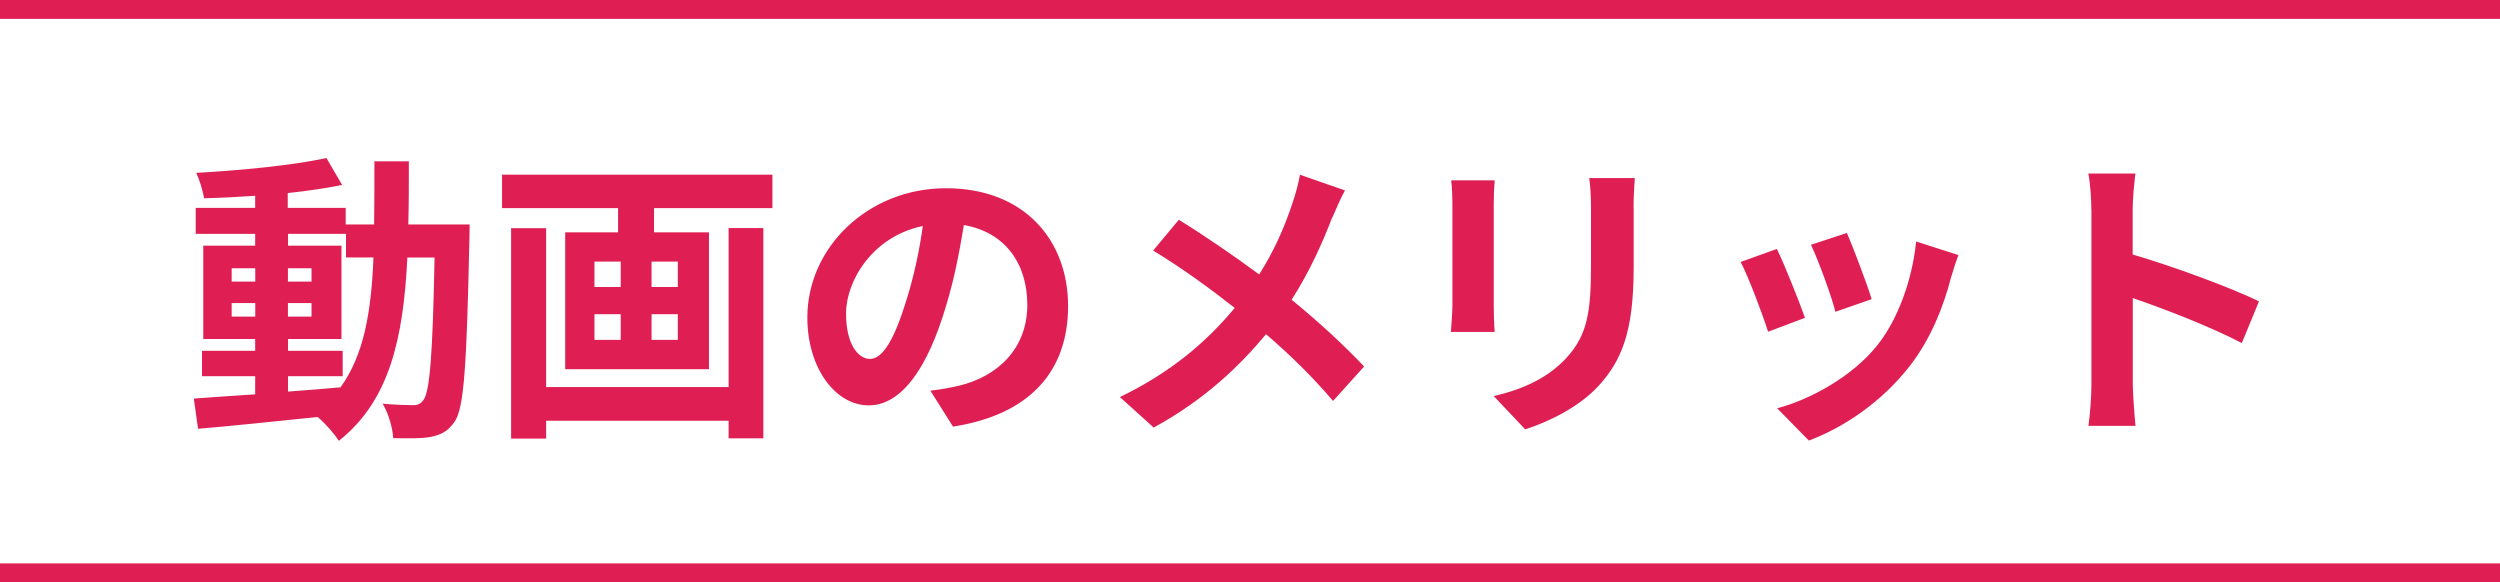 <svg xmlns="http://www.w3.org/2000/svg" viewBox="0 0 264.82 61.68"><path d="M49.75 23.78s-.03 1.25-.03 1.7c-.29 13.09-.54 17.73-1.57 19.2-.74 1.06-1.47 1.38-2.53 1.6-.96.19-2.43.16-3.97.13-.06-1.06-.48-2.59-1.12-3.65 1.41.13 2.62.16 3.23.16.48 0 .8-.13 1.09-.54.67-.86.99-4.77 1.18-15.1h-2.88c-.42 8.58-1.89 15.17-7.26 19.42-.48-.77-1.41-1.82-2.24-2.53-4.61.48-9.22.96-12.67 1.25l-.45-3.2c1.79-.13 4.03-.29 6.5-.45v-1.92H21.4v-2.69h5.63v-1.25h-5.5v-9.89h5.5v-1.25h-6.3v-2.75h6.3v-1.28c-1.86.13-3.68.22-5.41.26-.13-.77-.48-1.95-.83-2.69 4.74-.26 10.27-.8 13.79-1.57l1.66 2.85c-1.7.35-3.68.64-5.76.86v1.57h6.14v1.76h3.01c.03-2.11.03-4.32.03-6.69h3.65c0 2.34 0 4.58-.06 6.69h6.5zm-25.21 6.05h2.5v-1.41h-2.5v1.41zm2.5 3.71V32.1h-2.5v1.44h2.5zm3.46 7.94c1.82-.13 3.71-.29 5.57-.45 2.5-3.46 3.26-8.03 3.49-13.76h-2.91v-2.5h-6.14v1.25h5.66v9.89h-5.66v1.25h5.79v2.69h-5.79v1.63zM33 29.83v-1.41h-2.5v1.41H33zm-2.5 2.27v1.44H33V32.1h-2.5zm51.32-13.6v3.55H69.28v2.56h5.82v14.5H59.87v-14.5h5.6v-2.56H53.18V18.5h28.64zm-4.64 5.66h3.68v22.27h-3.68v-1.86H57.85v1.89h-3.71V24.17h3.71V41h19.33V24.17zM62.97 30.4h2.78v-2.69h-2.78v2.69zm0 5.6h2.78v-2.72h-2.78V36zm8.83-8.29h-2.78v2.69h2.78v-2.69zm0 5.57h-2.78V36h2.78v-2.72zm29.15 11.91l-2.4-3.81c1.22-.13 2.11-.32 2.98-.51 4.1-.96 7.29-3.9 7.29-8.58 0-4.42-2.4-7.71-6.72-8.45-.45 2.72-.99 5.66-1.92 8.67-1.92 6.46-4.67 10.43-8.16 10.43s-6.5-3.9-6.5-9.31c0-7.39 6.4-13.69 14.69-13.69s12.93 5.5 12.93 12.48-4.13 11.52-12.19 12.77zm-8.8-7.17c1.34 0 2.59-2.02 3.9-6.34.74-2.37 1.34-5.09 1.7-7.74-5.28 1.09-8.13 5.76-8.13 9.28 0 3.23 1.28 4.8 2.53 4.8zm48.96-14.97c-.96 2.53-2.4 5.76-4.29 8.7 2.82 2.3 5.5 4.77 7.68 7.07l-3.29 3.65c-2.24-2.62-4.54-4.86-7.1-7.07-2.82 3.39-6.5 6.94-11.9 9.89l-3.58-3.23c5.22-2.53 8.99-5.63 12.16-9.44-2.3-1.82-5.38-4.1-8.64-6.08l2.72-3.26c2.56 1.57 5.92 3.87 8.51 5.79 1.63-2.56 2.72-5.09 3.55-7.62.29-.83.64-2.11.77-2.94l4.77 1.66c-.42.74-1.02 2.14-1.34 2.88zm17.12-1.48v10.81c0 .8.03 2.05.1 2.78h-4.64c.03-.61.16-1.86.16-2.82V21.56c0-.61-.03-1.73-.13-2.46h4.61c-.06.74-.1 1.44-.1 2.46zm14.82.48v6.34c0 6.88-1.34 9.86-3.71 12.48-2.11 2.3-5.44 3.87-7.78 4.61l-3.33-3.52c3.17-.74 5.76-1.95 7.68-4.03 2.21-2.4 2.62-4.8 2.62-9.79v-6.08c0-1.28-.06-2.3-.19-3.2h4.83c-.06.9-.13 1.92-.13 3.2zm18.14 11.62l-3.9 1.47c-.54-1.73-2.14-5.98-2.91-7.39l3.84-1.38c.8 1.63 2.34 5.5 2.98 7.3zm15.49-4.32c-.83 3.23-2.18 6.56-4.35 9.38-2.98 3.84-6.98 6.53-10.72 7.94l-3.36-3.42c3.52-.93 7.97-3.36 10.62-6.69 2.18-2.72 3.71-6.98 4.1-10.98l4.48 1.44c-.38 1.02-.58 1.7-.77 2.34zm-8.42 2.34l-3.84 1.34c-.38-1.57-1.79-5.44-2.59-7.1l3.81-1.25c.61 1.38 2.18 5.54 2.62 7.01zm23.27-9.47c0-1.12-.1-2.72-.32-3.84h4.99c-.13 1.12-.29 2.53-.29 3.84v4.74c4.29 1.25 10.43 3.52 13.38 4.96l-1.82 4.42c-3.3-1.73-8.1-3.58-11.55-4.77v9.06c0 .93.16 3.17.29 4.48h-4.99c.19-1.28.32-3.2.32-4.48V22.22z" fill="#df1f53"/><path d="M0 1h264.82M0 60.68h264.82" fill="none" stroke="#df1f53" stroke-miterlimit="10" stroke-width="2"/></svg>